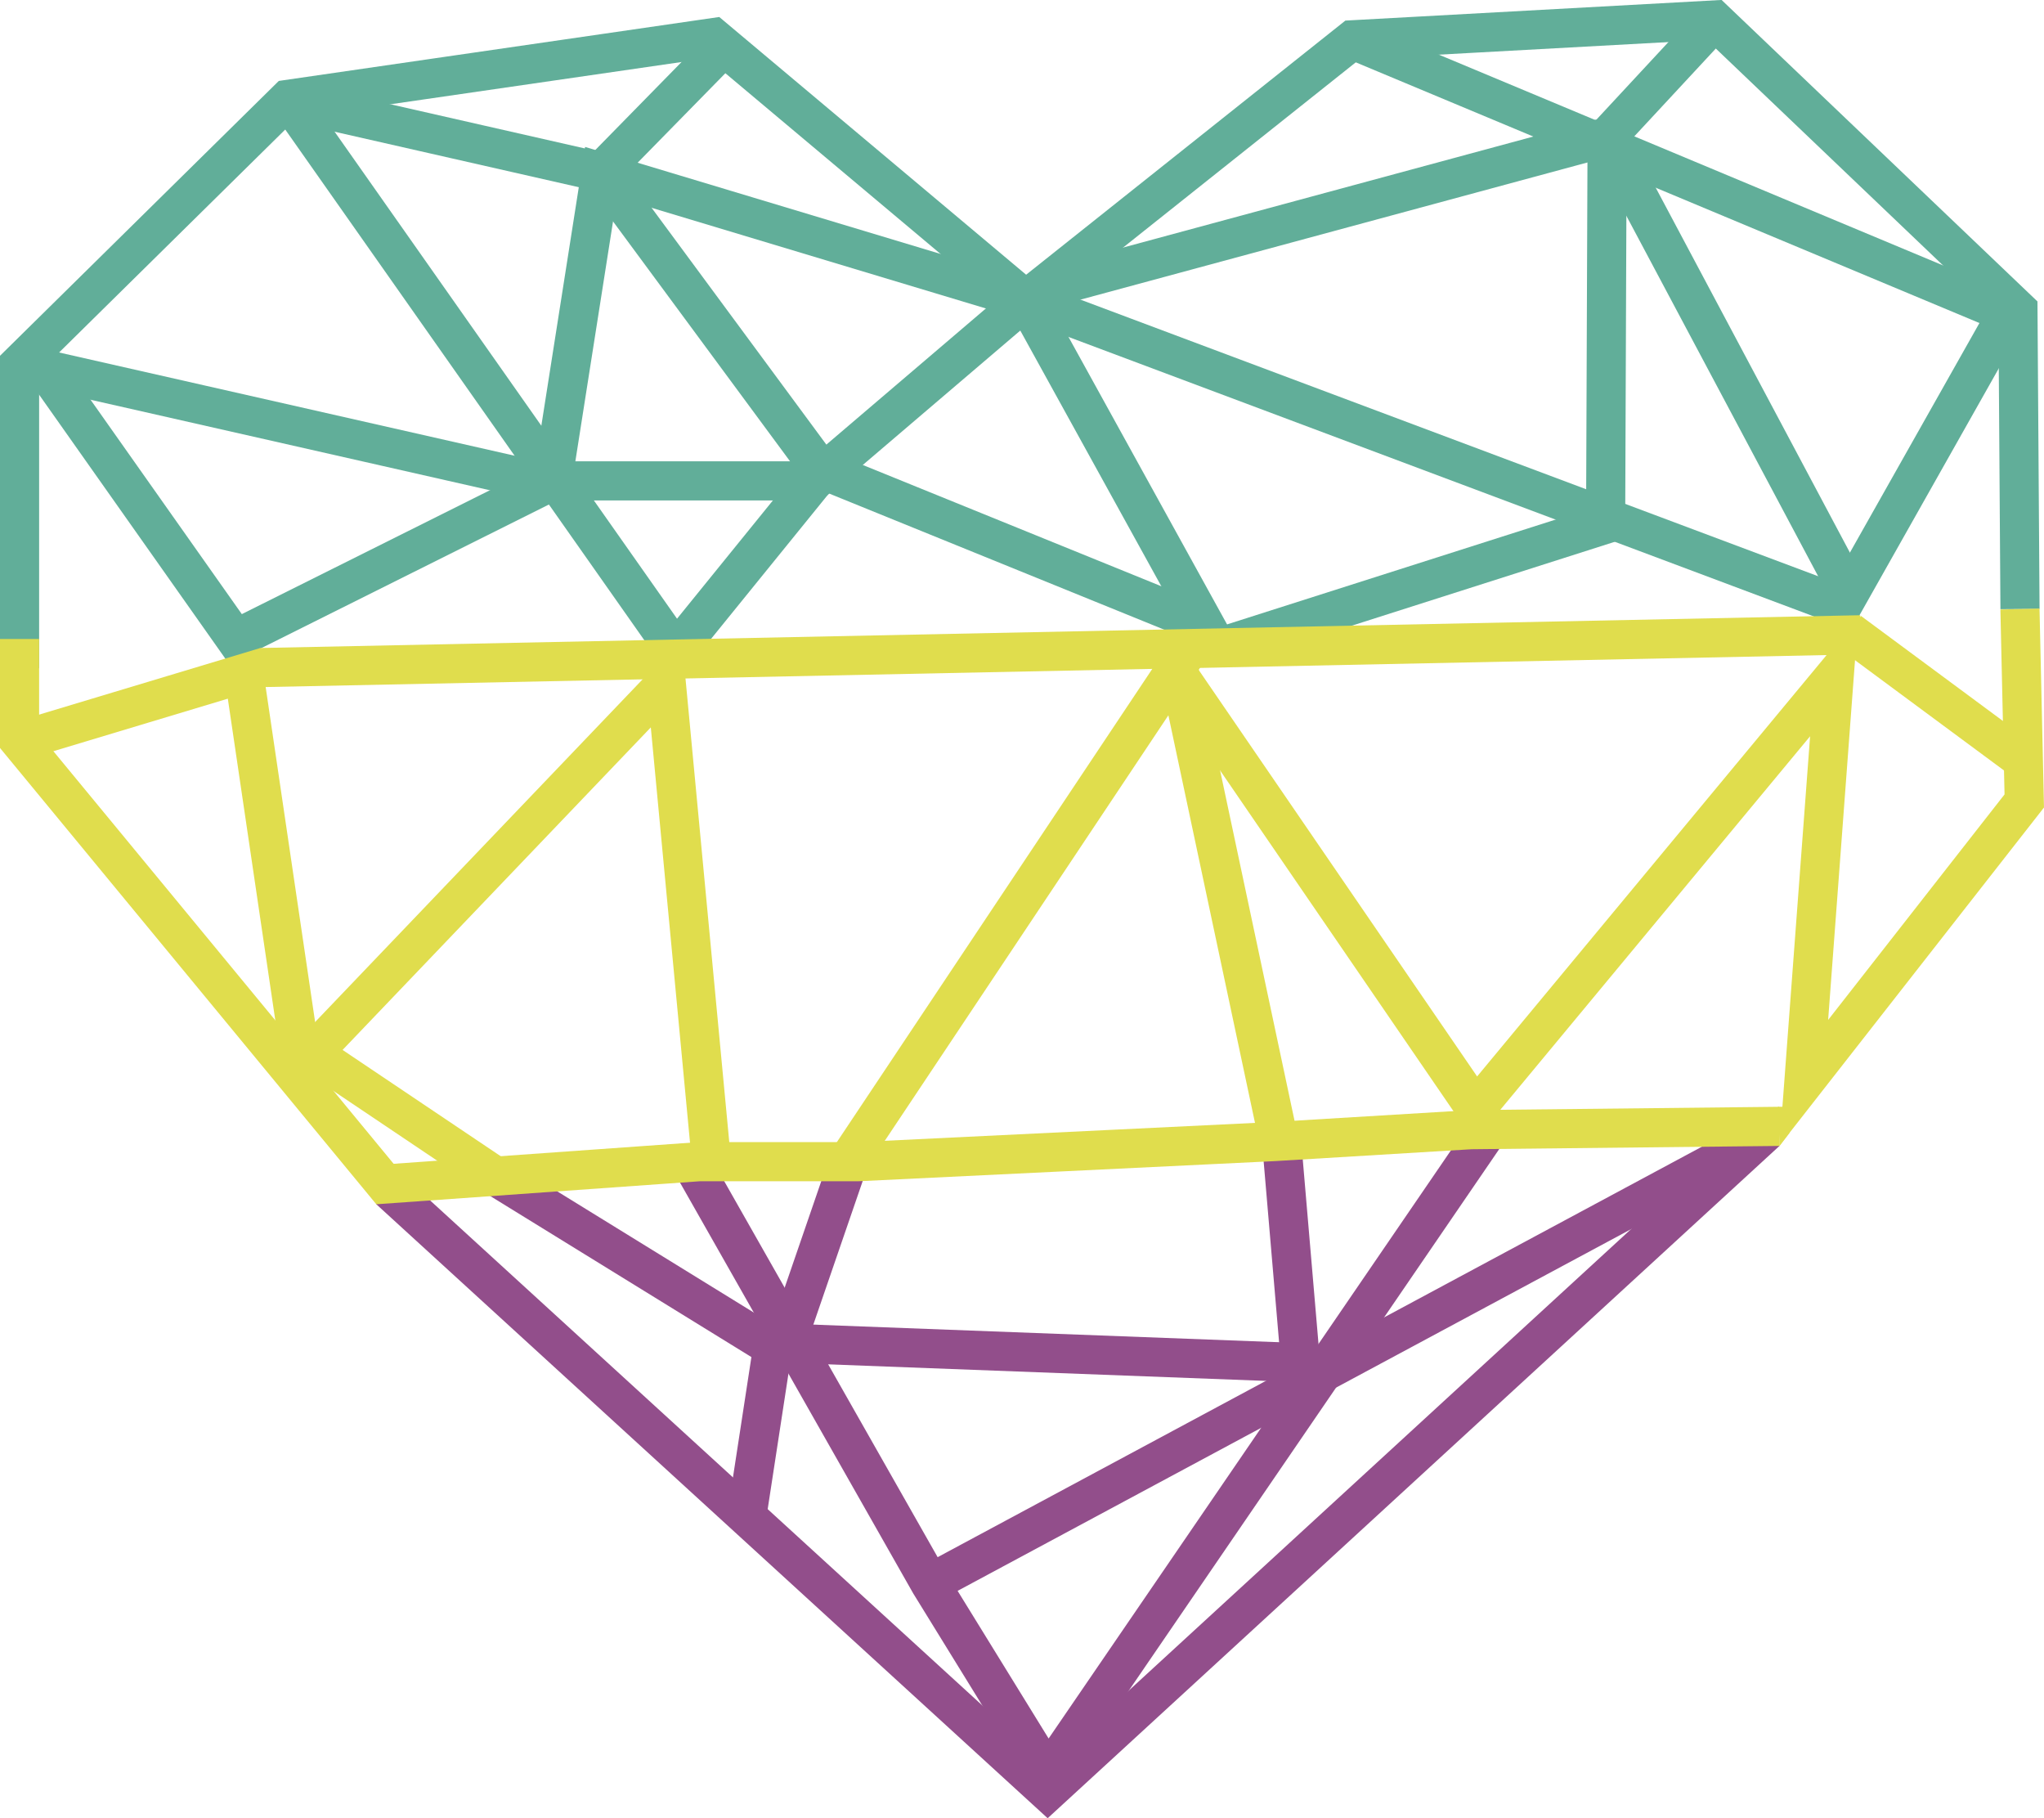 <?xml version="1.0" encoding="UTF-8"?>
<svg xmlns="http://www.w3.org/2000/svg" viewBox="0 0 470.11 418.08">
  <defs>
    <style>
      .cls-1 {
        stroke: #61ae99;
      }

      .cls-1, .cls-2, .cls-3 {
        fill: none;
        stroke-miterlimit: 10;
        stroke-width: 9px;
      }

      .cls-4 {
        fill: #e0dd4d;
      }

      .cls-2 {
        stroke: #924e8b;
      }

      .cls-3 {
        stroke: #e0dd4d;
      }
    </style>
  </defs>
  <g id="purple">
    <path class="cls-2" d="M89.53,273.53c50.47,46.15,100.95,92.29,151.42,138.44,55.1-50.61,110.2-101.21,165.3-151.82"/>
    <path class="cls-2" d="M159.49,268.25c18.14,31.95,36.28,63.89,54.42,95.84,9.02,14.64,18.05,29.28,27.07,43.91,33.64-49.17,67.29-98.34,100.93-147.51"/>
    <line class="cls-2" x1="402.72" y1="262.71" x2="213.91" y2="364.09"/>
    <path class="cls-2" d="M113.95,270.46c21.26,13.1,42.51,26.21,63.77,39.31-2.04,13.33-4.09,26.65-6.13,39.98"/>
    <path class="cls-2" d="M194.33,269.61c-4.28,12.45-8.57,24.91-12.85,37.36"/>
    <path class="cls-2" d="M182.58,308.91c39.59,1.5,79.17,2.99,118.76,4.49"/>
    <path class="cls-2" d="M294.76,262.49c1.45,16.97,2.9,33.94,4.35,50.91"/>
  </g>
  <g id="green">
    <path class="cls-1" d="M4.5,153.66v-69.97l61.73-60.84c32.62-4.73,65.23-9.46,97.85-14.2,23.95,20.11,47.9,40.22,71.85,60.33,25.06-19.94,50.12-39.88,75.18-59.83,27.72-1.52,55.43-3.04,83.15-4.56,23.29,22.22,46.57,44.44,69.86,66.66l.47,68.79"/>
    <path class="cls-1" d="M7.18,84.21c38.78,8.79,77.56,17.57,116.34,26.36h63.7c16.24-13.86,32.48-27.72,48.72-41.57"/>
    <path class="cls-1" d="M10.4,84.94c14.59,20.67,29.18,41.35,43.77,62.02,24.3-12.13,48.6-24.26,72.89-36.39"/>
    <path class="cls-1" d="M66.23,22.85c29.74,42.29,59.49,84.58,89.23,126.87,10.58-13.05,21.17-26.11,31.75-39.16"/>
    <path class="cls-1" d="M71.88,24.52c22.11,5.02,44.23,10.04,66.34,15.07,8.89-9.06,17.77-18.13,26.66-27.19"/>
    <path class="cls-1" d="M127.07,110.56c3.72-23.66,7.44-47.32,11.15-70.98,32.57,9.8,65.14,19.6,97.71,29.41"/>
    <path class="cls-1" d="M138.22,39.58c16.77,22.72,33.54,45.45,50.32,68.17"/>
    <path class="cls-1" d="M188.54,107.75c28.52,11.58,57.04,23.17,85.56,34.75"/>
    <path class="cls-1" d="M235.93,68.99c14.71,26.66,29.42,53.33,44.13,79.99"/>
    <path class="cls-1" d="M235.93,68.99c62.19,23.31,124.39,46.63,186.58,69.94"/>
    <path class="cls-1" d="M242.16,65.95c42.49-11.49,84.98-22.98,127.47-34.48,7.53-8.11,15.07-16.22,22.6-24.34"/>
    <path class="cls-1" d="M311.11,9.16l150.56,62.92"/>
    <path class="cls-1" d="M280.06,148.98c30.14-9.61,60.28-19.23,90.43-28.84"/>
    <path class="cls-1" d="M369.3,116.47c.11-28.33.22-56.66.33-85"/>
    <path class="cls-1" d="M461.66,72.09c-13.54,23.99-27.08,47.99-40.62,71.98"/>
    <path class="cls-1" d="M372.46,37.05c17.63,33.12,35.26,66.25,52.89,99.37"/>
  </g>
  <g id="yellow">
    <line class="cls-3" x1="152.82" y1="152.62" x2="163.87" y2="269.61"/>
    <path class="cls-3" d="M113.95,270.46c-14.94-10.04-29.89-20.08-44.83-30.12"/>
    <path class="cls-3" d="M153.23,157.03c-28.04,29.33-56.08,58.67-84.12,88"/>
    <path class="cls-3" d="M4.5,170.37c17.2-5.18,34.4-10.35,51.59-15.53,4.34,29.39,8.68,58.79,13.02,88.18"/>
    <path class="cls-3" d="M409.25,258.99c-23.65.25-47.3.51-70.95.76l-45.2,2.73-95.75,4.63h-36.54l-72.27,5.14L4.5,170.37v-23.44"/>
    <path class="cls-3" d="M274.67,147.44c-26.6,39.89-53.2,79.79-79.79,119.68"/>
    <path class="cls-3" d="M293.97,261.61c-8.08-38.02-16.16-76.03-24.24-114.05"/>
    <path class="cls-3" d="M342.04,258.85c-23.93-34.93-47.86-69.86-71.79-104.79"/>
    <path class="cls-3" d="M339.39,254.97c27.49-33.13,54.97-66.27,82.46-99.4-2.33,31.13-4.65,62.27-6.98,93.4,16.9-21.6,33.8-43.2,50.7-64.8-.33-14.71-.66-29.42-.99-44.13"/>
    <path class="cls-3" d="M425.35,145.25c13.01,9.63,26.03,19.25,39.04,28.88"/>
    <path class="cls-3" d="M427.94,145.96c-122.7,2.51-245.41,5.02-368.11,7.54"/>
    <path class="cls-4" d="M408.89,254.49h1.82l.84,6.03c-.75.99-1.5,1.98-2.25,2.97l-.4-9Z"/>
  </g>
</svg>